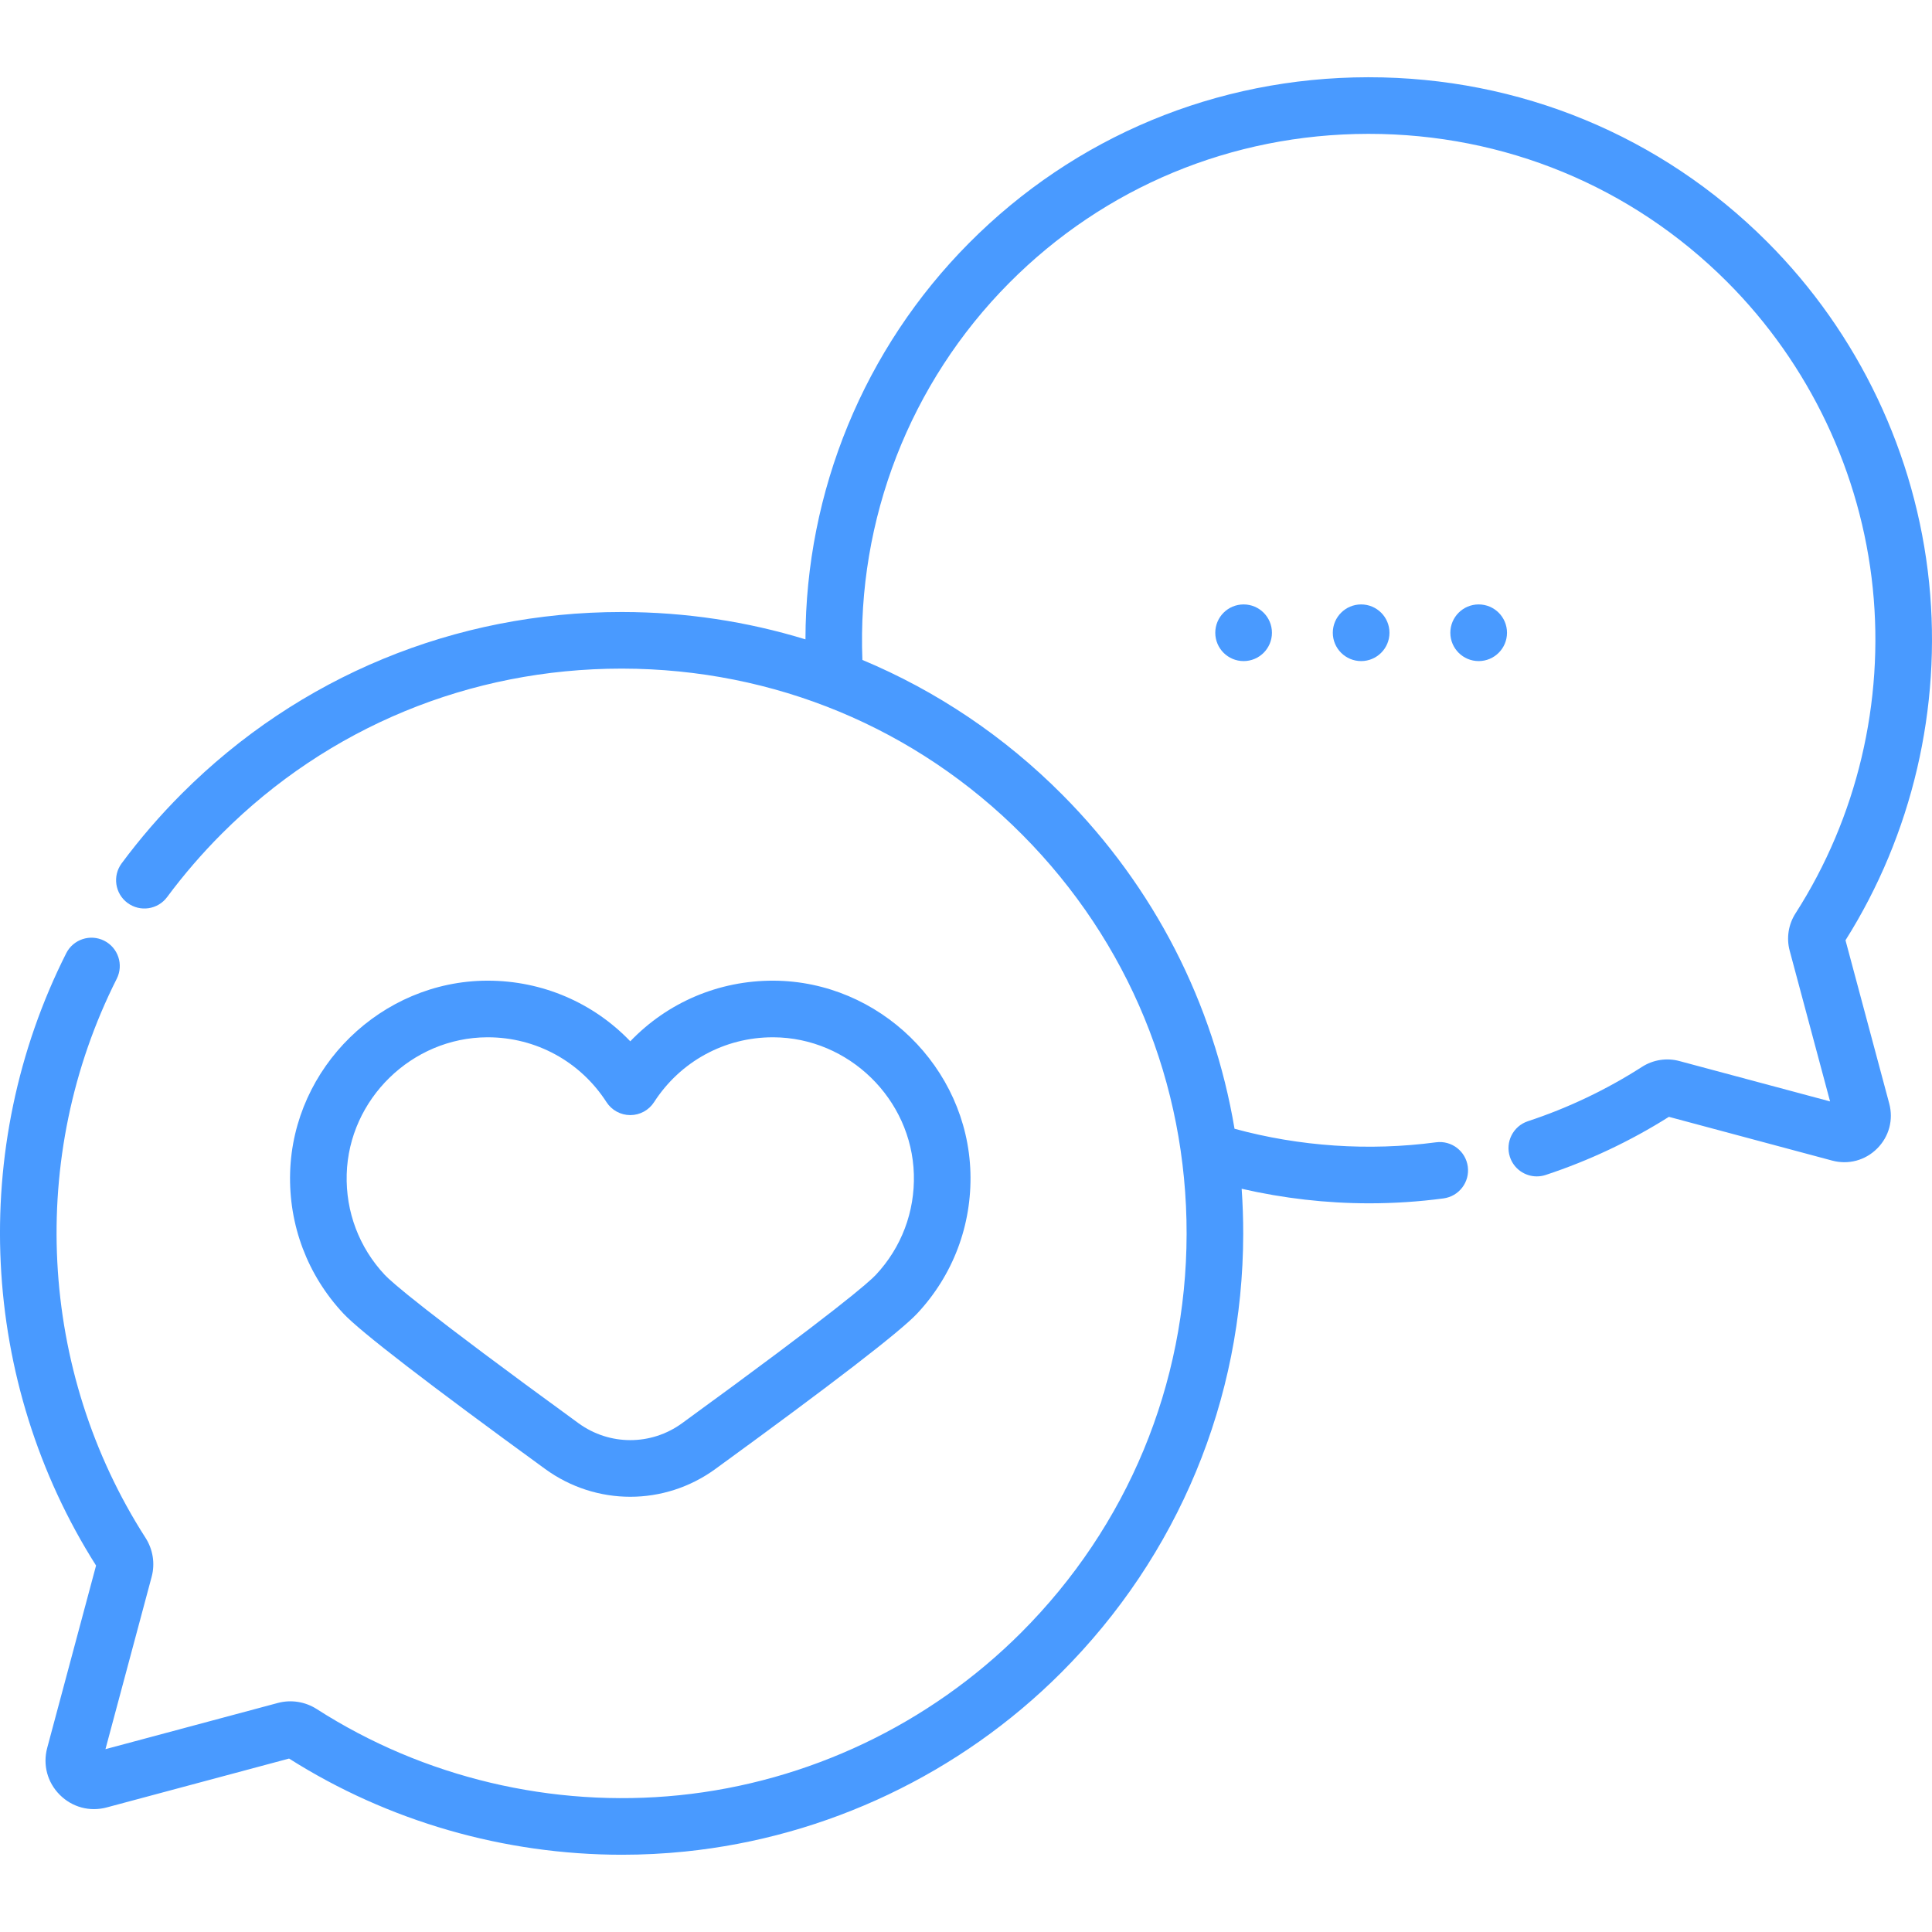 <?xml version="1.0" encoding="UTF-8"?> <svg xmlns="http://www.w3.org/2000/svg" xmlns:xlink="http://www.w3.org/1999/xlink" xmlns:svgjs="http://svgjs.com/svgjs" width="512" height="512" x="0" y="0" viewBox="0 0 511.955 511.955" style="enable-background:new 0 0 512 512" xml:space="preserve"> <g> <g xmlns="http://www.w3.org/2000/svg"> <circle cx="329.541" cy="167.672" r="7.508" fill="#499aff" data-original="#000000" style=""></circle> <circle cx="360.684" cy="167.672" r="7.508" fill="#499aff" data-original="#000000" style=""></circle> <circle cx="391.828" cy="167.672" r="7.508" fill="#499aff" data-original="#000000" style=""></circle> <path d="m489.033 249.157c17.671-28.02 25.536-61.633 22.155-94.785-3.469-34.019-18.721-66.096-42.945-90.321-28.11-28.11-65.581-43.581-105.542-43.581h-.26c-40.062.067-77.589 15.673-105.669 43.942-27.836 28.024-43.283 65.784-43.335 105.011-15.483-4.745-31.775-7.22-48.466-7.248-.097 0-.189 0-.286 0-44.098 0-85.456 17.075-116.475 48.094-5.771 5.771-11.144 11.997-15.971 18.506-2.468 3.327-1.771 8.024 1.556 10.492 3.328 2.467 8.025 1.771 10.492-1.557 4.39-5.919 9.279-11.583 14.53-16.835 28.187-28.188 65.774-43.701 105.869-43.701h.26c40.196.067 77.84 15.716 105.998 44.064 28.111 28.3 43.558 65.858 43.494 105.755-.063 39.906-15.638 77.424-43.857 105.643-24.3 24.3-56.473 39.599-90.592 43.078-33.644 3.432-67.758-4.676-96.046-22.829-3.062-1.966-6.819-2.557-10.308-1.623l-45.685 12.242 12.242-45.685c.934-3.487.343-7.243-1.622-10.306-28.436-44.313-31.36-101.084-7.63-148.159 1.864-3.699.377-8.209-3.321-10.073-3.7-1.865-8.208-.377-10.073 3.321-25.973 51.523-22.925 113.602 7.911 162.248l-12.947 48.32c-1.205 4.497.042 9.148 3.333 12.44 3.293 3.293 7.944 4.54 12.442 3.334l48.319-12.948c26.296 16.666 57.078 25.488 88.233 25.488 5.552 0 11.121-.281 16.673-.847 37.544-3.829 72.943-20.66 99.677-47.394 31.045-31.045 48.181-72.322 48.25-116.226.006-4.027-.134-8.032-.412-12.01 11.048 2.541 22.423 3.856 33.793 3.856 6.59 0 13.177-.431 19.688-1.299 4.106-.547 6.991-4.319 6.443-8.425-.547-4.106-4.32-6.994-8.425-6.443-17.757 2.367-36.126 1.12-53.387-3.589-5.596-33.299-21.282-64.006-45.551-88.44-15.419-15.522-33.42-27.582-53.062-35.794-1.451-37.216 12.57-73.393 38.89-99.89 25.249-25.42 59.006-39.453 95.052-39.513h.234c35.952 0 69.662 13.912 94.937 39.187 21.79 21.791 35.509 50.641 38.628 81.236 3.077 30.173-4.193 60.761-20.472 86.129-1.884 2.935-2.45 6.537-1.554 9.882l10.707 39.958-39.958-10.706c-3.346-.898-6.948-.331-9.882 1.553-9.418 6.043-19.586 10.887-30.222 14.397-3.934 1.298-6.07 5.539-4.772 9.473 1.041 3.153 3.972 5.151 7.121 5.151.779 0 1.572-.122 2.352-.38 11.469-3.785 22.449-8.964 32.655-15.402l43.256 11.591c4.314 1.156 8.773-.04 11.931-3.198 3.157-3.158 4.352-7.617 3.196-11.929z" fill="#499aff" data-original="#000000" style=""></path> <path d="m144.471 389.267c6.743 4.906 14.642 7.358 22.543 7.358 7.899 0 15.802-2.453 22.544-7.358 31.012-22.562 48.999-36.419 53.463-41.184 9.513-10.155 14.531-23.423 14.13-37.358-.804-27.9-24.178-50.715-52.105-50.858-14.604-.075-28.186 5.797-38.031 16.066-9.784-10.206-23.303-16.067-37.759-16.067-.09 0-.182 0-.272 0-27.928.143-51.302 22.957-52.105 50.857-.401 13.936 4.617 27.204 14.13 37.359 4.462 4.765 22.449 18.621 53.462 41.185zm-52.599-78.111c.573-19.908 17.255-36.187 37.188-36.289h.194c12.769 0 24.518 6.413 31.457 17.182 1.381 2.142 3.755 3.438 6.305 3.438 2.549 0 4.924-1.295 6.305-3.438 6.939-10.77 18.687-17.182 31.457-17.182h.194c19.932.102 36.614 16.381 37.187 36.289.287 9.953-3.294 19.425-10.083 26.672-1.73 1.847-10.196 9.375-51.341 39.309-8.206 5.971-19.232 5.97-27.436 0-41.146-29.936-49.611-37.463-51.341-39.309-6.792-7.247-10.373-16.719-10.086-26.672z" fill="#499aff" data-original="#000000" style=""></path> </g> </g> </svg> 
